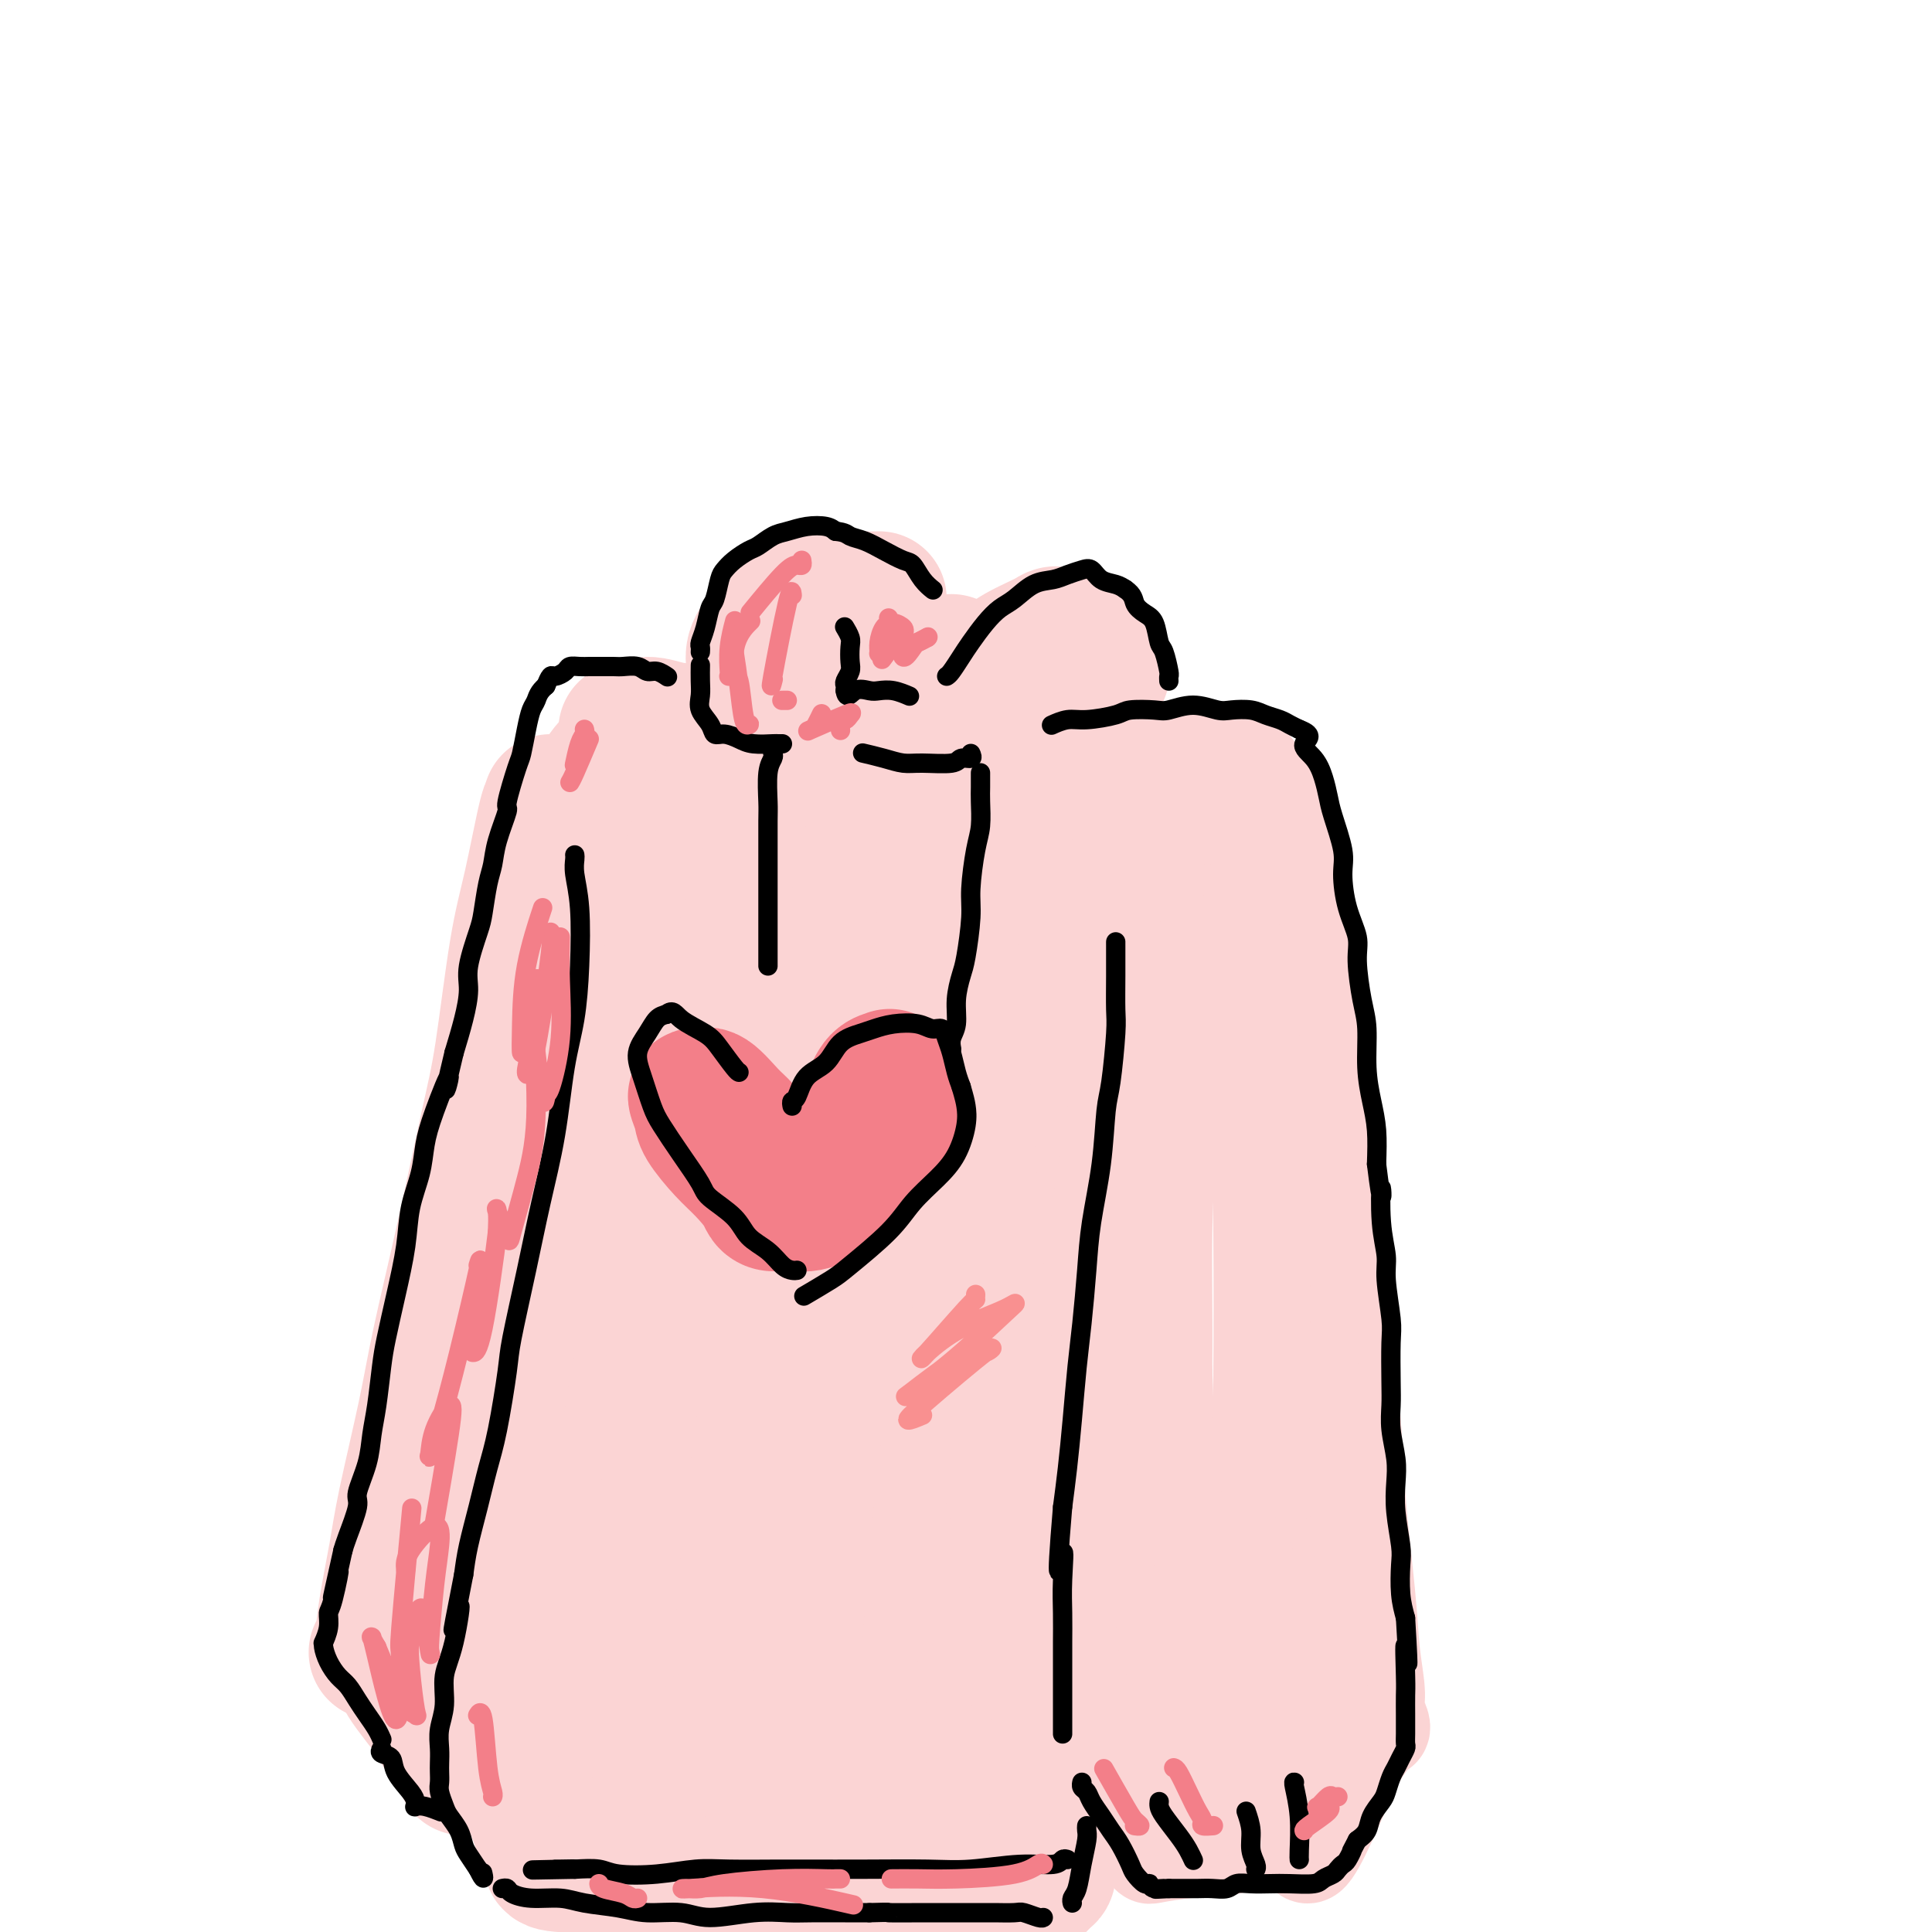 <svg viewBox='0 0 400 400' version='1.1' xmlns='http://www.w3.org/2000/svg' xmlns:xlink='http://www.w3.org/1999/xlink'><g fill='none' stroke='rgb(251,212,212)' stroke-width='20' stroke-linecap='round' stroke-linejoin='round'><path d='M236,191c0.002,-0.447 0.003,-0.894 0,1c-0.003,1.894 -0.011,6.128 -1,16c-0.989,9.872 -2.958,25.383 -4,38c-1.042,12.617 -1.157,22.341 -2,32c-0.843,9.659 -2.415,19.252 -3,24c-0.585,4.748 -0.183,4.650 0,6c0.183,1.350 0.145,4.148 0,-1c-0.145,-5.148 -0.399,-18.241 -1,-26c-0.601,-7.759 -1.549,-10.185 -1,-24c0.549,-13.815 2.597,-39.020 4,-51c1.403,-11.980 2.163,-10.735 3,-12c0.837,-1.265 1.752,-5.041 3,-8c1.248,-2.959 2.829,-5.102 4,-8c1.171,-2.898 1.931,-6.549 3,-9c1.069,-2.451 2.448,-3.700 4,-5c1.552,-1.300 3.276,-2.650 5,-4'/><path d='M250,160c2.010,-1.606 2.534,-1.122 4,-1c1.466,0.122 3.872,-0.117 5,0c1.128,0.117 0.976,0.592 2,2c1.024,1.408 3.223,3.751 5,9c1.777,5.249 3.130,13.405 4,21c0.870,7.595 1.256,14.630 2,24c0.744,9.370 1.846,21.074 3,34c1.154,12.926 2.362,27.072 3,37c0.638,9.928 0.707,15.638 1,23c0.293,7.362 0.811,16.375 1,21c0.189,4.625 0.051,4.860 0,6c-0.051,1.140 -0.015,3.183 0,4c0.015,0.817 0.007,0.409 0,0'/><path d='M279,293c0.364,-0.864 0.729,-1.729 1,1c0.271,2.729 0.450,9.051 1,16c0.550,6.949 1.472,14.524 2,20c0.528,5.476 0.663,8.855 1,12c0.337,3.145 0.875,6.058 1,8c0.125,1.942 -0.162,2.912 0,4c0.162,1.088 0.774,2.293 1,3c0.226,0.707 0.064,0.916 0,1c-0.064,0.084 -0.032,0.042 0,0'/><path d='M283,361c0.218,-0.294 0.437,-0.587 0,0c-0.437,0.587 -1.529,2.055 -3,5c-1.471,2.945 -3.322,7.367 -5,11c-1.678,3.633 -3.182,6.478 -4,7c-0.818,0.522 -0.948,-1.279 -1,-2c-0.052,-0.721 -0.026,-0.360 0,0'/><path d='M274,373c-0.083,-0.113 -0.166,-0.226 0,0c0.166,0.226 0.581,0.793 0,2c-0.581,1.207 -2.156,3.056 -3,4c-0.844,0.944 -0.955,0.984 -1,1c-0.045,0.016 -0.022,0.008 0,0'/><path d='M265,379c-0.301,0.219 -0.602,0.438 -2,1c-1.398,0.562 -3.892,1.468 -7,2c-3.108,0.532 -6.829,0.690 -10,1c-3.171,0.310 -5.792,0.773 -7,1c-1.208,0.227 -1.002,0.217 -1,0c0.002,-0.217 -0.201,-0.643 1,-1c1.201,-0.357 3.807,-0.645 6,-1c2.193,-0.355 3.974,-0.776 5,-1c1.026,-0.224 1.299,-0.249 1,0c-0.299,0.249 -1.168,0.774 -3,1c-1.832,0.226 -4.625,0.153 -6,0c-1.375,-0.153 -1.332,-0.387 -2,-1c-0.668,-0.613 -2.048,-1.604 -3,-3c-0.952,-1.396 -1.476,-3.198 -2,-5'/><path d='M235,373c-1.560,-1.861 -1.961,-2.013 -4,-6c-2.039,-3.987 -5.716,-11.810 -8,-16c-2.284,-4.190 -3.176,-4.747 -4,-6c-0.824,-1.253 -1.581,-3.202 -2,-4c-0.419,-0.798 -0.502,-0.444 0,1c0.502,1.444 1.587,3.978 5,8c3.413,4.022 9.155,9.533 12,12c2.845,2.467 2.794,1.889 3,2c0.206,0.111 0.668,0.910 0,0c-0.668,-0.910 -2.466,-3.528 -3,-4c-0.534,-0.472 0.197,1.201 -3,-3c-3.197,-4.201 -10.321,-14.278 -14,-19c-3.679,-4.722 -3.914,-4.091 -4,-9c-0.086,-4.909 -0.023,-15.360 1,-24c1.023,-8.640 3.007,-15.469 4,-22c0.993,-6.531 0.997,-12.766 1,-19'/><path d='M219,264c1.598,-19.570 2.594,-35.994 3,-45c0.406,-9.006 0.223,-10.593 0,-13c-0.223,-2.407 -0.487,-5.635 1,-12c1.487,-6.365 4.724,-15.869 7,-21c2.276,-5.131 3.590,-5.891 5,-7c1.410,-1.109 2.917,-2.568 4,-2c1.083,0.568 1.742,3.164 2,7c0.258,3.836 0.114,8.911 -1,20c-1.114,11.089 -3.198,28.193 -4,42c-0.802,13.807 -0.322,24.316 0,37c0.322,12.684 0.487,27.544 1,40c0.513,12.456 1.375,22.509 2,28c0.625,5.491 1.013,6.420 1,8c-0.013,1.580 -0.427,3.810 0,2c0.427,-1.810 1.693,-7.660 2,-19c0.307,-11.340 -0.347,-28.170 -1,-45'/><path d='M241,284c0.105,-14.275 -0.132,-18.961 0,-29c0.132,-10.039 0.633,-25.429 1,-37c0.367,-11.571 0.601,-19.321 1,-25c0.399,-5.679 0.964,-9.288 2,-13c1.036,-3.712 2.544,-7.529 3,-9c0.456,-1.471 -0.139,-0.596 0,-1c0.139,-0.404 1.013,-2.086 3,5c1.987,7.086 5.086,22.942 7,34c1.914,11.058 2.642,17.320 3,33c0.358,15.680 0.344,40.779 0,57c-0.344,16.221 -1.020,23.564 -1,31c0.020,7.436 0.736,14.963 1,18c0.264,3.037 0.075,1.582 0,1c-0.075,-0.582 -0.038,-0.291 0,0'/></g>
<g fill='none' stroke='rgb(251,212,212)' stroke-width='28' stroke-linecap='round' stroke-linejoin='round'><path d='M241,327c-0.086,0.488 -0.172,0.976 0,1c0.172,0.024 0.604,-0.417 4,6c3.396,6.417 9.758,19.690 13,27c3.242,7.310 3.366,8.655 4,10c0.634,1.345 1.779,2.689 2,3c0.221,0.311 -0.482,-0.410 -1,-1c-0.518,-0.590 -0.852,-1.048 -4,-6c-3.148,-4.952 -9.110,-14.397 -13,-21c-3.890,-6.603 -5.708,-10.363 -9,-16c-3.292,-5.637 -8.058,-13.150 -11,-18c-2.942,-4.850 -4.061,-7.037 -5,-11c-0.939,-3.963 -1.697,-9.704 -2,-12c-0.303,-2.296 -0.152,-1.148 0,0'/><path d='M271,356c-0.334,-0.261 -0.668,-0.522 -1,-1c-0.332,-0.478 -0.662,-1.175 -2,-3c-1.338,-1.825 -3.683,-4.780 -5,-7c-1.317,-2.220 -1.607,-3.705 -3,-7c-1.393,-3.295 -3.889,-8.399 -5,-11c-1.111,-2.601 -0.838,-2.700 -1,-3c-0.162,-0.300 -0.761,-0.800 -1,-1c-0.239,-0.200 -0.120,-0.100 0,0'/><path d='M238,177c-0.460,0.113 -0.921,0.226 -1,0c-0.079,-0.226 0.222,-0.793 -1,-1c-1.222,-0.207 -3.967,-0.056 -6,0c-2.033,0.056 -3.354,0.015 -5,0c-1.646,-0.015 -3.616,-0.004 -5,0c-1.384,0.004 -2.180,0.001 -3,0c-0.820,-0.001 -1.663,-0.000 -2,0c-0.337,0.000 -0.169,0.000 0,0'/><path d='M228,179c-0.312,0.173 -0.624,0.346 -1,0c-0.376,-0.346 -0.818,-1.209 -2,-2c-1.182,-0.791 -3.106,-1.508 -5,-2c-1.894,-0.492 -3.758,-0.758 -5,-1c-1.242,-0.242 -1.862,-0.461 -3,-1c-1.138,-0.539 -2.794,-1.398 -4,-2c-1.206,-0.602 -1.962,-0.946 -3,-1c-1.038,-0.054 -2.356,0.182 -1,0c1.356,-0.182 5.388,-0.782 9,-1c3.612,-0.218 6.805,-0.053 10,0c3.195,0.053 6.392,-0.006 9,0c2.608,0.006 4.625,0.079 6,0c1.375,-0.079 2.107,-0.308 4,-1c1.893,-0.692 4.946,-1.846 8,-3'/><path d='M250,165c2.625,-0.946 3.186,-1.312 4,-2c0.814,-0.688 1.879,-1.699 2,-2c0.121,-0.301 -0.704,0.108 -1,0c-0.296,-0.108 -0.063,-0.734 -3,-1c-2.937,-0.266 -9.043,-0.173 -12,0c-2.957,0.173 -2.765,0.424 -5,0c-2.235,-0.424 -6.897,-1.525 -10,-2c-3.103,-0.475 -4.646,-0.323 -7,-1c-2.354,-0.677 -5.518,-2.182 -8,-3c-2.482,-0.818 -4.280,-0.948 -5,-1c-0.720,-0.052 -0.360,-0.026 0,0'/><path d='M207,157c-0.271,0.132 -0.543,0.264 0,0c0.543,-0.264 1.900,-0.925 3,-2c1.100,-1.075 1.942,-2.564 3,-4c1.058,-1.436 2.332,-2.818 3,-4c0.668,-1.182 0.730,-2.163 1,-3c0.270,-0.837 0.748,-1.531 1,-2c0.252,-0.469 0.278,-0.714 1,-1c0.722,-0.286 2.140,-0.613 3,-1c0.860,-0.387 1.160,-0.833 2,-1c0.840,-0.167 2.219,-0.053 3,0c0.781,0.053 0.965,0.046 1,0c0.035,-0.046 -0.079,-0.131 0,0c0.079,0.131 0.351,0.478 0,0c-0.351,-0.478 -1.325,-1.783 -2,-3c-0.675,-1.217 -1.050,-2.348 -2,-3c-0.950,-0.652 -2.475,-0.826 -4,-1'/><path d='M220,132c-1.465,-1.219 -1.629,-0.766 -3,0c-1.371,0.766 -3.951,1.845 -6,3c-2.049,1.155 -3.569,2.385 -5,4c-1.431,1.615 -2.775,3.616 -4,5c-1.225,1.384 -2.332,2.150 -3,3c-0.668,0.850 -0.897,1.783 -2,5c-1.103,3.217 -3.079,8.718 -4,12c-0.921,3.282 -0.786,4.345 -1,5c-0.214,0.655 -0.775,0.901 -1,1c-0.225,0.099 -0.112,0.049 0,0'/><path d='M188,152c0.091,-0.385 0.182,-0.771 0,-1c-0.182,-0.229 -0.638,-0.303 -2,-1c-1.362,-0.697 -3.630,-2.018 -5,-3c-1.370,-0.982 -1.843,-1.626 -3,-2c-1.157,-0.374 -2.997,-0.477 -5,-1c-2.003,-0.523 -4.167,-1.466 -6,-2c-1.833,-0.534 -3.335,-0.660 -4,-1c-0.665,-0.340 -0.492,-0.894 -1,-1c-0.508,-0.106 -1.695,0.234 -2,0c-0.305,-0.234 0.272,-1.044 0,-1c-0.272,0.044 -1.393,0.943 -2,1c-0.607,0.057 -0.698,-0.728 -1,0c-0.302,0.728 -0.813,2.968 -1,4c-0.187,1.032 -0.050,0.855 0,1c0.050,0.145 0.014,0.613 0,0c-0.014,-0.613 -0.007,-2.306 0,-4'/><path d='M156,141c0.016,-1.232 0.057,-2.814 0,-4c-0.057,-1.186 -0.211,-1.978 1,-4c1.211,-2.022 3.788,-5.275 5,-7c1.212,-1.725 1.061,-1.921 1,-2c-0.061,-0.079 -0.030,-0.039 0,0'/><path d='M182,124c-1.008,0.029 -2.016,0.058 -3,0c-0.984,-0.058 -1.946,-0.201 -4,0c-2.054,0.201 -5.202,0.748 -7,1c-1.798,0.252 -2.247,0.208 -4,3c-1.753,2.792 -4.810,8.418 -6,13c-1.190,4.582 -0.513,8.118 0,11c0.513,2.882 0.861,5.109 1,6c0.139,0.891 0.070,0.445 0,0'/><path d='M197,137c0.154,0.679 0.307,1.358 0,3c-0.307,1.642 -1.075,4.247 -2,7c-0.925,2.753 -2.007,5.653 -3,7c-0.993,1.347 -1.896,1.142 -3,1c-1.104,-0.142 -2.409,-0.220 -4,-2c-1.591,-1.780 -3.468,-5.261 -5,-7c-1.532,-1.739 -2.720,-1.738 -5,-2c-2.280,-0.262 -5.651,-0.789 -7,-1c-1.349,-0.211 -0.674,-0.105 0,0'/><path d='M159,153c-0.020,0.367 -0.041,0.735 -1,1c-0.959,0.265 -2.857,0.429 -5,0c-2.143,-0.429 -4.533,-1.449 -7,-2c-2.467,-0.551 -5.012,-0.632 -7,-1c-1.988,-0.368 -3.420,-1.022 -5,-1c-1.580,0.022 -3.309,0.721 -4,1c-0.691,0.279 -0.346,0.140 0,0'/><path d='M130,155c-1.525,1.472 -3.050,2.944 -4,4c-0.950,1.056 -1.326,1.696 -2,5c-0.674,3.304 -1.646,9.273 -2,16c-0.354,6.727 -0.091,14.213 0,19c0.091,4.787 0.011,6.874 0,8c-0.011,1.126 0.046,1.291 0,1c-0.046,-0.291 -0.196,-1.037 0,-1c0.196,0.037 0.736,0.857 1,-3c0.264,-3.857 0.250,-12.390 1,-20c0.750,-7.610 2.263,-14.298 3,-18c0.737,-3.702 0.698,-4.420 2,-6c1.302,-1.580 3.943,-4.023 5,-5c1.057,-0.977 0.528,-0.489 0,0'/><path d='M136,153c-0.845,0.809 -1.691,1.618 -3,3c-1.309,1.382 -3.083,3.339 -5,11c-1.917,7.661 -3.978,21.028 -5,35c-1.022,13.972 -1.006,28.549 -1,39c0.006,10.451 0.002,16.775 0,22c-0.002,5.225 -0.000,9.350 0,11c0.000,1.650 0.000,0.825 0,0'/><path d='M126,166c-0.396,0.450 -0.792,0.900 -1,1c-0.208,0.100 -0.227,-0.151 -1,3c-0.773,3.151 -2.300,9.702 -4,19c-1.700,9.298 -3.572,21.343 -5,31c-1.428,9.657 -2.410,16.928 -3,27c-0.590,10.072 -0.787,22.947 -1,30c-0.213,7.053 -0.442,8.283 0,9c0.442,0.717 1.555,0.919 2,1c0.445,0.081 0.223,0.040 0,0'/><path d='M124,198c0.129,-0.212 0.258,-0.424 0,0c-0.258,0.424 -0.902,1.482 -2,7c-1.098,5.518 -2.650,15.494 -4,23c-1.350,7.506 -2.499,12.543 -4,21c-1.501,8.457 -3.355,20.335 -5,29c-1.645,8.665 -3.080,14.116 -4,18c-0.920,3.884 -1.325,6.199 -2,11c-0.675,4.801 -1.622,12.086 -2,15c-0.378,2.914 -0.189,1.457 0,0'/><path d='M112,310c0.190,-1.218 0.380,-2.435 0,0c-0.380,2.435 -1.331,8.523 -2,14c-0.669,5.477 -1.056,10.344 -2,15c-0.944,4.656 -2.447,9.100 -3,11c-0.553,1.900 -0.158,1.257 0,1c0.158,-0.257 0.079,-0.129 0,0'/><path d='M103,327c0.115,0.732 0.231,1.464 0,1c-0.231,-0.464 -0.808,-2.125 0,3c0.808,5.125 3.002,17.035 4,23c0.998,5.965 0.801,5.986 1,7c0.199,1.014 0.793,3.021 1,3c0.207,-0.021 0.027,-2.069 -1,-5c-1.027,-2.931 -2.902,-6.743 -4,-9c-1.098,-2.257 -1.418,-2.958 -1,-2c0.418,0.958 1.576,3.576 3,7c1.424,3.424 3.116,7.654 5,11c1.884,3.346 3.961,5.807 5,7c1.039,1.193 1.041,1.118 1,1c-0.041,-0.118 -0.124,-0.279 -1,-1c-0.876,-0.721 -2.543,-2.002 -5,-5c-2.457,-2.998 -5.702,-7.714 -8,-11c-2.298,-3.286 -3.649,-5.143 -5,-7'/><path d='M98,350c-3.021,-3.982 -1.573,-2.436 -1,-2c0.573,0.436 0.271,-0.238 1,-3c0.729,-2.762 2.488,-7.612 4,-14c1.512,-6.388 2.778,-14.314 5,-27c2.222,-12.686 5.400,-30.132 7,-40c1.600,-9.868 1.623,-12.157 4,-23c2.377,-10.843 7.108,-30.241 9,-38c1.892,-7.759 0.946,-3.880 0,0'/><path d='M134,186c0.045,0.162 0.090,0.323 0,1c-0.090,0.677 -0.315,1.868 -1,6c-0.685,4.132 -1.830,11.203 -3,25c-1.170,13.797 -2.366,34.318 -3,48c-0.634,13.682 -0.706,20.525 -1,30c-0.294,9.475 -0.811,21.581 -1,29c-0.189,7.419 -0.051,10.151 0,13c0.051,2.849 0.015,5.814 0,7c-0.015,1.186 -0.007,0.593 0,0'/><path d='M116,349c-0.150,-0.292 -0.300,-0.584 0,0c0.300,0.584 1.051,2.043 2,5c0.949,2.957 2.096,7.410 3,10c0.904,2.590 1.565,3.316 2,4c0.435,0.684 0.644,1.327 1,-3c0.356,-4.327 0.860,-13.624 1,-25c0.140,-11.376 -0.085,-24.830 0,-35c0.085,-10.170 0.478,-17.056 2,-30c1.522,-12.944 4.173,-31.945 6,-43c1.827,-11.055 2.831,-14.162 4,-21c1.169,-6.838 2.502,-17.407 4,-25c1.498,-7.593 3.161,-12.211 5,-16c1.839,-3.789 3.854,-6.747 5,-8c1.146,-1.253 1.424,-0.799 2,-1c0.576,-0.201 1.450,-1.057 0,8c-1.450,9.057 -5.225,28.029 -9,47'/><path d='M144,216c-2.477,22.074 -4.169,53.758 -5,76c-0.831,22.242 -0.801,35.041 -1,44c-0.199,8.959 -0.627,14.077 -1,17c-0.373,2.923 -0.689,3.652 0,1c0.689,-2.652 2.385,-8.686 3,-24c0.615,-15.314 0.151,-39.908 1,-59c0.849,-19.092 3.011,-32.682 6,-47c2.989,-14.318 6.806,-29.363 10,-39c3.194,-9.637 5.766,-13.865 7,-17c1.234,-3.135 1.129,-5.177 1,0c-0.129,5.177 -0.284,17.574 -1,29c-0.716,11.426 -1.993,21.882 -4,41c-2.007,19.118 -4.744,46.898 -6,65c-1.256,18.102 -1.030,26.528 -1,32c0.030,5.472 -0.134,7.992 0,7c0.134,-0.992 0.567,-5.496 1,-10'/><path d='M154,332c1.125,-11.623 3.439,-35.682 8,-64c4.561,-28.318 11.370,-60.897 15,-78c3.630,-17.103 4.083,-18.732 5,-20c0.917,-1.268 2.299,-2.176 3,-4c0.701,-1.824 0.721,-4.564 0,3c-0.721,7.564 -2.182,25.433 -4,52c-1.818,26.567 -3.991,61.831 -5,80c-1.009,18.169 -0.852,19.243 -1,25c-0.148,5.757 -0.599,16.195 -1,22c-0.401,5.805 -0.751,6.975 0,-1c0.751,-7.975 2.603,-25.096 5,-47c2.397,-21.904 5.338,-48.589 8,-65c2.662,-16.411 5.046,-22.546 6,-25c0.954,-2.454 0.477,-1.227 0,0'/><path d='M210,181c0.248,0.658 0.497,1.317 1,3c0.503,1.683 1.262,4.392 0,16c-1.262,11.608 -4.545,32.116 -7,47c-2.455,14.884 -4.083,24.146 -6,39c-1.917,14.854 -4.122,35.301 -5,48c-0.878,12.699 -0.429,17.650 0,20c0.429,2.350 0.837,2.100 1,2c0.163,-0.100 0.082,-0.050 0,0'/><path d='M209,276c0.240,-0.423 0.480,-0.845 0,0c-0.480,0.845 -1.682,2.959 -3,10c-1.318,7.041 -2.754,19.010 -3,30c-0.246,10.990 0.698,21.001 1,27c0.302,5.999 -0.038,7.986 0,10c0.038,2.014 0.453,4.055 1,6c0.547,1.945 1.224,3.793 2,5c0.776,1.207 1.650,1.773 2,2c0.350,0.227 0.175,0.113 0,0'/><path d='M217,364c-0.097,0.484 -0.194,0.969 0,1c0.194,0.031 0.679,-0.390 0,0c-0.679,0.390 -2.524,1.591 -5,2c-2.476,0.409 -5.585,0.026 -8,0c-2.415,-0.026 -4.138,0.305 -8,0c-3.862,-0.305 -9.864,-1.246 -16,-2c-6.136,-0.754 -12.405,-1.319 -17,-2c-4.595,-0.681 -7.517,-1.476 -10,-2c-2.483,-0.524 -4.528,-0.778 -6,-1c-1.472,-0.222 -2.373,-0.413 -1,0c1.373,0.413 5.018,1.431 8,2c2.982,0.569 5.302,0.688 8,1c2.698,0.312 5.775,0.816 7,1c1.225,0.184 0.599,0.050 0,0c-0.599,-0.050 -1.171,-0.014 -4,0c-2.829,0.014 -7.914,0.007 -13,0'/><path d='M152,364c-4.244,0.056 -6.353,0.197 -9,0c-2.647,-0.197 -5.833,-0.733 -8,-1c-2.167,-0.267 -3.314,-0.264 -4,0c-0.686,0.264 -0.910,0.790 -1,1c-0.090,0.210 -0.045,0.105 0,0'/><path d='M138,370c-0.215,0.009 -0.430,0.019 -1,0c-0.570,-0.019 -1.493,-0.065 -3,0c-1.507,0.065 -3.596,0.243 -5,0c-1.404,-0.243 -2.124,-0.906 -3,-1c-0.876,-0.094 -1.909,0.380 -3,0c-1.091,-0.380 -2.238,-1.613 -3,-2c-0.762,-0.387 -1.137,0.074 -2,0c-0.863,-0.074 -2.213,-0.683 -3,-1c-0.787,-0.317 -1.011,-0.343 -2,-1c-0.989,-0.657 -2.745,-1.947 -4,-3c-1.255,-1.053 -2.010,-1.871 -3,-3c-0.990,-1.129 -2.214,-2.571 -3,-4c-0.786,-1.429 -1.135,-2.846 -2,-5c-0.865,-2.154 -2.247,-5.044 -3,-7c-0.753,-1.956 -0.876,-2.978 -1,-4'/><path d='M97,339c-1.837,-4.896 -0.428,-5.636 0,-7c0.428,-1.364 -0.123,-3.351 0,-6c0.123,-2.649 0.920,-5.958 2,-12c1.080,-6.042 2.444,-14.815 4,-24c1.556,-9.185 3.303,-18.780 5,-26c1.697,-7.220 3.342,-12.063 4,-14c0.658,-1.937 0.329,-0.969 0,0'/><path d='M114,166c0.041,0.547 0.082,1.094 0,1c-0.082,-0.094 -0.289,-0.829 -1,2c-0.711,2.829 -1.928,9.220 -3,14c-1.072,4.780 -1.999,7.947 -3,14c-1.001,6.053 -2.076,14.992 -3,21c-0.924,6.008 -1.697,9.083 -3,15c-1.303,5.917 -3.136,14.674 -5,23c-1.864,8.326 -3.760,16.220 -5,22c-1.240,5.780 -1.823,9.446 -3,15c-1.177,5.554 -2.946,12.994 -4,18c-1.054,5.006 -1.393,7.576 -2,11c-0.607,3.424 -1.482,7.701 -2,11c-0.518,3.299 -0.678,5.619 -1,7c-0.322,1.381 -0.806,1.823 -1,2c-0.194,0.177 -0.097,0.088 0,0'/><path d='M84,346c0.174,0.000 0.348,0.000 0,0c-0.348,0.000 -1.217,0.000 0,2c1.217,2.000 4.520,6.000 6,8c1.480,2.000 1.137,2.000 1,2c-0.137,0.000 -0.069,0.000 0,0'/><path d='M96,366c-0.057,-0.029 -0.115,-0.057 0,0c0.115,0.057 0.402,0.201 3,0c2.598,-0.201 7.507,-0.746 13,-2c5.493,-1.254 11.569,-3.215 14,-4c2.431,-0.785 1.215,-0.392 0,0'/><path d='M111,376c-0.092,-0.233 -0.184,-0.465 0,0c0.184,0.465 0.642,1.628 1,3c0.358,1.372 0.614,2.953 1,4c0.386,1.047 0.901,1.558 1,2c0.099,0.442 -0.217,0.814 2,1c2.217,0.186 6.969,0.187 12,0c5.031,-0.187 10.342,-0.562 19,-2c8.658,-1.438 20.662,-3.941 29,-5c8.338,-1.059 13.008,-0.676 19,-1c5.992,-0.324 13.306,-1.357 16,-2c2.694,-0.643 0.770,-0.898 0,-1c-0.770,-0.102 -0.385,-0.051 0,0'/><path d='M194,379c0.129,-0.064 0.259,-0.128 1,0c0.741,0.128 2.094,0.448 5,0c2.906,-0.448 7.366,-1.665 10,-2c2.634,-0.335 3.441,0.212 4,0c0.559,-0.212 0.868,-1.184 1,-1c0.132,0.184 0.087,1.524 0,-1c-0.087,-2.524 -0.216,-8.910 0,-16c0.216,-7.090 0.776,-14.883 1,-18c0.224,-3.117 0.112,-1.559 0,0'/><path d='M193,175c0.059,0.416 0.117,0.833 1,5c0.883,4.167 2.590,12.086 4,27c1.410,14.914 2.521,36.825 4,54c1.479,17.175 3.324,29.614 6,41c2.676,11.386 6.182,21.719 8,30c1.818,8.281 1.948,14.509 2,17c0.052,2.491 0.026,1.246 0,0'/><path d='M222,355c-0.057,0.481 -0.114,0.961 0,1c0.114,0.039 0.399,-0.365 0,2c-0.399,2.365 -1.483,7.498 -2,11c-0.517,3.502 -0.466,5.372 -1,8c-0.534,2.628 -1.654,6.014 -2,8c-0.346,1.986 0.082,2.571 0,3c-0.082,0.429 -0.674,0.701 -1,1c-0.326,0.299 -0.387,0.626 -1,1c-0.613,0.374 -1.779,0.794 -4,1c-2.221,0.206 -5.496,0.198 -8,0c-2.504,-0.198 -4.238,-0.585 -7,-1c-2.762,-0.415 -6.552,-0.857 -11,-1c-4.448,-0.143 -9.553,0.013 -13,0c-3.447,-0.013 -5.236,-0.196 -9,0c-3.764,0.196 -9.504,0.770 -14,1c-4.496,0.230 -7.748,0.115 -11,0'/><path d='M138,390c-13.655,-0.167 -9.292,-0.583 -9,-1c0.292,-0.417 -3.488,-0.833 -5,-1c-1.512,-0.167 -0.756,-0.083 0,0'/></g>
<g fill='none' stroke='rgb(243,127,137)' stroke-width='12' stroke-linecap='round' stroke-linejoin='round'><path d='M175,244c-0.234,0.069 -0.469,0.138 0,-1c0.469,-1.138 1.641,-3.483 3,-7c1.359,-3.517 2.903,-8.205 4,-11c1.097,-2.795 1.745,-3.698 2,-4c0.255,-0.302 0.115,-0.004 0,0c-0.115,0.004 -0.207,-0.286 0,0c0.207,0.286 0.713,1.148 1,2c0.287,0.852 0.354,1.693 0,3c-0.354,1.307 -1.129,3.081 -2,5c-0.871,1.919 -1.837,3.982 -3,6c-1.163,2.018 -2.524,3.991 -4,6c-1.476,2.009 -3.066,4.054 -4,5c-0.934,0.946 -1.213,0.793 -2,1c-0.787,0.207 -2.082,0.773 -3,1c-0.918,0.227 -1.459,0.113 -2,0'/><path d='M165,250c-1.561,0.238 -1.963,-0.168 -3,-1c-1.037,-0.832 -2.709,-2.089 -4,-3c-1.291,-0.911 -2.199,-1.477 -4,-3c-1.801,-1.523 -4.493,-4.002 -6,-6c-1.507,-1.998 -1.829,-3.515 -2,-5c-0.171,-1.485 -0.191,-2.938 0,-4c0.191,-1.062 0.595,-1.734 1,-2c0.405,-0.266 0.813,-0.127 2,0c1.187,0.127 3.153,0.240 5,2c1.847,1.760 3.574,5.166 5,8c1.426,2.834 2.550,5.095 3,6c0.450,0.905 0.225,0.452 0,0'/></g>
<g fill='none' stroke='rgb(243,127,137)' stroke-width='28' stroke-linecap='round' stroke-linejoin='round'><path d='M176,241c-0.096,-0.277 -0.192,-0.554 0,-1c0.192,-0.446 0.672,-1.062 1,-2c0.328,-0.938 0.505,-2.200 1,-4c0.495,-1.800 1.308,-4.140 2,-6c0.692,-1.860 1.261,-3.242 2,-4c0.739,-0.758 1.647,-0.893 2,-1c0.353,-0.107 0.152,-0.186 0,0c-0.152,0.186 -0.256,0.637 0,1c0.256,0.363 0.871,0.638 1,2c0.129,1.362 -0.230,3.812 -1,6c-0.770,2.188 -1.953,4.113 -3,6c-1.047,1.887 -1.957,3.735 -3,5c-1.043,1.265 -2.218,1.947 -4,3c-1.782,1.053 -4.172,2.476 -6,3c-1.828,0.524 -3.094,0.150 -4,0c-0.906,-0.150 -1.453,-0.075 -2,0'/><path d='M162,249c-3.187,0.733 -3.154,-0.435 -4,-2c-0.846,-1.565 -2.571,-3.527 -4,-5c-1.429,-1.473 -2.562,-2.457 -4,-4c-1.438,-1.543 -3.180,-3.647 -4,-5c-0.820,-1.353 -0.718,-1.957 -1,-3c-0.282,-1.043 -0.946,-2.524 -1,-3c-0.054,-0.476 0.504,0.054 1,0c0.496,-0.054 0.932,-0.690 2,0c1.068,0.690 2.770,2.707 4,4c1.230,1.293 1.990,1.862 3,3c1.010,1.138 2.272,2.845 3,4c0.728,1.155 0.922,1.759 1,2c0.078,0.241 0.039,0.121 0,0'/></g>
<g fill='none' stroke='rgb(0,0,0)' stroke-width='4' stroke-linecap='round' stroke-linejoin='round'><path d='M196,140c0.238,-0.147 0.475,-0.294 1,-1c0.525,-0.706 1.336,-1.969 2,-3c0.664,-1.031 1.181,-1.828 2,-3c0.819,-1.172 1.941,-2.720 3,-4c1.059,-1.280 2.054,-2.293 3,-3c0.946,-0.707 1.843,-1.107 3,-2c1.157,-0.893 2.575,-2.280 4,-3c1.425,-0.720 2.856,-0.775 4,-1c1.144,-0.225 2.001,-0.621 3,-1c0.999,-0.379 2.141,-0.740 3,-1c0.859,-0.260 1.437,-0.420 2,0c0.563,0.420 1.113,1.421 2,2c0.887,0.579 2.111,0.737 3,1c0.889,0.263 1.445,0.632 2,1'/><path d='M233,122c1.753,1.193 1.635,2.176 2,3c0.365,0.824 1.212,1.489 2,2c0.788,0.511 1.518,0.868 2,2c0.482,1.132 0.718,3.039 1,4c0.282,0.961 0.612,0.976 1,2c0.388,1.024 0.836,3.058 1,4c0.164,0.942 0.044,0.792 0,1c-0.044,0.208 -0.013,0.774 0,1c0.013,0.226 0.006,0.113 0,0'/><path d='M218,150c-0.263,0.119 -0.526,0.239 0,0c0.526,-0.239 1.843,-0.835 3,-1c1.157,-0.165 2.156,0.101 4,0c1.844,-0.101 4.533,-0.568 6,-1c1.467,-0.432 1.713,-0.830 3,-1c1.287,-0.170 3.617,-0.112 5,0c1.383,0.112 1.819,0.278 3,0c1.181,-0.278 3.106,-1.000 5,-1c1.894,-0.000 3.757,0.721 5,1c1.243,0.279 1.866,0.116 3,0c1.134,-0.116 2.779,-0.186 4,0c1.221,0.186 2.018,0.627 3,1c0.982,0.373 2.149,0.677 3,1c0.851,0.323 1.386,0.664 2,1c0.614,0.336 1.307,0.668 2,1'/><path d='M269,151c3.537,1.321 1.380,2.125 1,3c-0.380,0.875 1.016,1.823 2,3c0.984,1.177 1.556,2.584 2,4c0.444,1.416 0.762,2.842 1,4c0.238,1.158 0.397,2.049 1,4c0.603,1.951 1.649,4.962 2,7c0.351,2.038 0.006,3.104 0,5c-0.006,1.896 0.328,4.622 1,7c0.672,2.378 1.682,4.409 2,6c0.318,1.591 -0.056,2.742 0,5c0.056,2.258 0.540,5.624 1,8c0.460,2.376 0.894,3.764 1,6c0.106,2.236 -0.116,5.321 0,8c0.116,2.679 0.570,4.952 1,7c0.430,2.048 0.837,3.871 1,6c0.163,2.129 0.081,4.565 0,7'/><path d='M285,241c1.327,10.864 1.144,5.523 1,5c-0.144,-0.523 -0.249,3.773 0,7c0.249,3.227 0.851,5.384 1,7c0.149,1.616 -0.156,2.689 0,5c0.156,2.311 0.773,5.859 1,8c0.227,2.141 0.065,2.876 0,5c-0.065,2.124 -0.031,5.638 0,8c0.031,2.362 0.060,3.574 0,5c-0.060,1.426 -0.208,3.068 0,5c0.208,1.932 0.774,4.156 1,6c0.226,1.844 0.112,3.308 0,5c-0.112,1.692 -0.223,3.614 0,6c0.223,2.386 0.782,5.238 1,7c0.218,1.762 0.097,2.436 0,4c-0.097,1.564 -0.171,4.018 0,6c0.171,1.982 0.585,3.491 1,5'/><path d='M291,335c0.928,15.586 0.249,7.552 0,6c-0.249,-1.552 -0.067,3.380 0,6c0.067,2.620 0.018,2.930 0,4c-0.018,1.070 -0.004,2.902 0,4c0.004,1.098 -0.002,1.463 0,2c0.002,0.537 0.012,1.246 0,2c-0.012,0.754 -0.044,1.552 0,2c0.044,0.448 0.166,0.547 0,1c-0.166,0.453 -0.621,1.261 -1,2c-0.379,0.739 -0.683,1.408 -1,2c-0.317,0.592 -0.648,1.107 -1,2c-0.352,0.893 -0.727,2.165 -1,3c-0.273,0.835 -0.444,1.234 -1,2c-0.556,0.766 -1.496,1.898 -2,3c-0.504,1.102 -0.573,2.172 -1,3c-0.427,0.828 -1.214,1.414 -2,2'/><path d='M281,381c-1.725,3.284 -1.039,1.993 -1,2c0.039,0.007 -0.571,1.311 -1,2c-0.429,0.689 -0.679,0.763 -1,1c-0.321,0.237 -0.715,0.638 -1,1c-0.285,0.362 -0.463,0.685 -1,1c-0.537,0.315 -1.435,0.620 -2,1c-0.565,0.380 -0.799,0.833 -2,1c-1.201,0.167 -3.371,0.049 -5,0c-1.629,-0.049 -2.719,-0.027 -4,0c-1.281,0.027 -2.755,0.060 -4,0c-1.245,-0.060 -2.262,-0.212 -3,0c-0.738,0.212 -1.198,0.789 -2,1c-0.802,0.211 -1.947,0.057 -3,0c-1.053,-0.057 -2.014,-0.015 -3,0c-0.986,0.015 -1.996,0.004 -3,0c-1.004,-0.004 -2.002,-0.002 -3,0'/><path d='M242,391c-5.070,0.291 -1.744,0.019 -1,0c0.744,-0.019 -1.095,0.215 -2,0c-0.905,-0.215 -0.875,-0.879 -1,-1c-0.125,-0.121 -0.404,0.302 -1,0c-0.596,-0.302 -1.510,-1.330 -2,-2c-0.490,-0.670 -0.555,-0.984 -1,-2c-0.445,-1.016 -1.271,-2.734 -2,-4c-0.729,-1.266 -1.362,-2.079 -2,-3c-0.638,-0.921 -1.281,-1.949 -2,-3c-0.719,-1.051 -1.513,-2.124 -2,-3c-0.487,-0.876 -0.667,-1.554 -1,-2c-0.333,-0.446 -0.821,-0.658 -1,-1c-0.179,-0.342 -0.051,-0.812 0,-1c0.051,-0.188 0.026,-0.094 0,0'/><path d='M231,195c0.000,0.018 0.001,0.035 0,0c-0.001,-0.035 -0.003,-0.123 0,1c0.003,1.123 0.012,3.456 0,6c-0.012,2.544 -0.044,5.298 0,7c0.044,1.702 0.163,2.353 0,5c-0.163,2.647 -0.607,7.290 -1,10c-0.393,2.710 -0.735,3.485 -1,6c-0.265,2.515 -0.452,6.768 -1,11c-0.548,4.232 -1.456,8.441 -2,12c-0.544,3.559 -0.723,6.466 -1,10c-0.277,3.534 -0.652,7.696 -1,11c-0.348,3.304 -0.671,5.752 -1,9c-0.329,3.248 -0.666,7.298 -1,11c-0.334,3.702 -0.667,7.058 -1,10c-0.333,2.942 -0.667,5.471 -1,8'/><path d='M220,312c-1.702,20.153 -0.456,12.035 0,10c0.456,-2.035 0.122,2.014 0,5c-0.122,2.986 -0.033,4.911 0,7c0.033,2.089 0.009,4.344 0,6c-0.009,1.656 -0.002,2.713 0,4c0.002,1.287 0.001,2.803 0,4c-0.001,1.197 -0.000,2.076 0,3c0.000,0.924 0.000,1.894 0,3c-0.000,1.106 -0.000,2.348 0,3c0.000,0.652 0.000,0.714 0,1c-0.000,0.286 -0.000,0.796 0,1c0.000,0.204 0.000,0.102 0,0'/><path d='M145,135c0.024,-0.370 0.048,-0.740 0,-1c-0.048,-0.260 -0.167,-0.409 0,-1c0.167,-0.591 0.622,-1.625 1,-3c0.378,-1.375 0.681,-3.092 1,-4c0.319,-0.908 0.656,-1.007 1,-2c0.344,-0.993 0.696,-2.881 1,-4c0.304,-1.119 0.560,-1.469 1,-2c0.440,-0.531 1.065,-1.241 2,-2c0.935,-0.759 2.181,-1.566 3,-2c0.819,-0.434 1.210,-0.495 2,-1c0.790,-0.505 1.980,-1.453 3,-2c1.020,-0.547 1.871,-0.693 3,-1c1.129,-0.307 2.535,-0.775 4,-1c1.465,-0.225 2.990,-0.207 4,0c1.010,0.207 1.505,0.604 2,1'/><path d='M173,110c2.094,0.190 2.329,0.665 3,1c0.671,0.335 1.779,0.530 3,1c1.221,0.470 2.555,1.216 4,2c1.445,0.784 3.000,1.608 4,2c1.000,0.392 1.443,0.352 2,1c0.557,0.648 1.227,1.982 2,3c0.773,1.018 1.649,1.719 2,2c0.351,0.281 0.175,0.140 0,0'/><path d='M175,130c-0.113,-0.187 -0.225,-0.374 0,0c0.225,0.374 0.789,1.308 1,2c0.211,0.692 0.071,1.141 0,2c-0.071,0.859 -0.072,2.129 0,3c0.072,0.871 0.215,1.344 0,2c-0.215,0.656 -0.790,1.495 -1,2c-0.210,0.505 -0.057,0.674 0,1c0.057,0.326 0.016,0.807 0,1c-0.016,0.193 -0.008,0.096 0,0'/><path d='M175,143c0.294,2.012 1.028,0.543 2,0c0.972,-0.543 2.180,-0.159 3,0c0.820,0.159 1.251,0.094 2,0c0.749,-0.094 1.817,-0.218 3,0c1.183,0.218 2.481,0.776 3,1c0.519,0.224 0.260,0.112 0,0'/><path d='M203,160c0.000,0.468 0.001,0.936 0,1c-0.001,0.064 -0.003,-0.276 0,0c0.003,0.276 0.011,1.168 0,2c-0.011,0.832 -0.041,1.604 0,3c0.041,1.396 0.151,3.417 0,5c-0.151,1.583 -0.565,2.729 -1,5c-0.435,2.271 -0.891,5.667 -1,8c-0.109,2.333 0.130,3.605 0,6c-0.130,2.395 -0.627,5.915 -1,8c-0.373,2.085 -0.622,2.734 -1,4c-0.378,1.266 -0.886,3.149 -1,5c-0.114,1.851 0.165,3.672 0,5c-0.165,1.328 -0.775,2.165 -1,3c-0.225,0.835 -0.064,1.667 0,2c0.064,0.333 0.032,0.166 0,0'/><path d='M160,156c0.113,0.246 0.226,0.492 0,1c-0.226,0.508 -0.793,1.279 -1,3c-0.207,1.721 -0.056,4.394 0,6c0.056,1.606 0.015,2.146 0,4c-0.015,1.854 -0.004,5.022 0,8c0.004,2.978 0.001,5.765 0,8c-0.001,2.235 -0.000,3.919 0,6c0.000,2.081 0.000,4.560 0,6c-0.000,1.440 -0.000,1.840 0,2c0.000,0.160 0.000,0.080 0,0'/><path d='M201,156c0.208,0.453 0.415,0.907 0,1c-0.415,0.093 -1.453,-0.174 -2,0c-0.547,0.174 -0.602,0.789 -2,1c-1.398,0.211 -4.137,0.018 -6,0c-1.863,-0.018 -2.850,0.140 -4,0c-1.150,-0.140 -2.463,-0.576 -4,-1c-1.537,-0.424 -3.296,-0.835 -4,-1c-0.704,-0.165 -0.352,-0.082 0,0'/><path d='M162,154c-0.412,0.006 -0.824,0.011 -1,0c-0.176,-0.011 -0.117,-0.040 -1,0c-0.883,0.040 -2.708,0.149 -4,0c-1.292,-0.149 -2.053,-0.557 -3,-1c-0.947,-0.443 -2.082,-0.923 -3,-1c-0.918,-0.077 -1.619,0.248 -2,0c-0.381,-0.248 -0.442,-1.069 -1,-2c-0.558,-0.931 -1.614,-1.973 -2,-3c-0.386,-1.027 -0.104,-2.038 0,-3c0.104,-0.962 0.028,-1.874 0,-3c-0.028,-1.126 -0.008,-2.464 0,-3c0.008,-0.536 0.004,-0.268 0,0'/><path d='M138,140c0.176,0.121 0.353,0.243 0,0c-0.353,-0.243 -1.234,-0.850 -2,-1c-0.766,-0.150 -1.416,0.156 -2,0c-0.584,-0.156 -1.101,-0.774 -2,-1c-0.899,-0.226 -2.180,-0.060 -3,0c-0.820,0.060 -1.179,0.015 -2,0c-0.821,-0.015 -2.103,-0.001 -3,0c-0.897,0.001 -1.410,-0.010 -2,0c-0.590,0.010 -1.257,0.040 -2,0c-0.743,-0.040 -1.561,-0.149 -2,0c-0.439,0.149 -0.499,0.555 -1,1c-0.501,0.445 -1.443,0.927 -2,1c-0.557,0.073 -0.731,-0.265 -1,0c-0.269,0.265 -0.635,1.132 -1,2'/><path d='M113,142c-1.488,1.222 -1.707,2.275 -2,3c-0.293,0.725 -0.661,1.120 -1,2c-0.339,0.880 -0.649,2.245 -1,4c-0.351,1.755 -0.742,3.900 -1,5c-0.258,1.100 -0.384,1.155 -1,3c-0.616,1.845 -1.723,5.481 -2,7c-0.277,1.519 0.276,0.921 0,2c-0.276,1.079 -1.382,3.835 -2,6c-0.618,2.165 -0.748,3.737 -1,5c-0.252,1.263 -0.627,2.216 -1,4c-0.373,1.784 -0.743,4.400 -1,6c-0.257,1.600 -0.400,2.183 -1,4c-0.600,1.817 -1.656,4.869 -2,7c-0.344,2.131 0.023,3.343 0,5c-0.023,1.657 -0.435,3.759 -1,6c-0.565,2.241 -1.282,4.620 -2,7'/><path d='M94,218c-3.014,12.559 -1.049,5.956 -1,5c0.049,-0.956 -1.817,3.734 -3,7c-1.183,3.266 -1.682,5.108 -2,7c-0.318,1.892 -0.456,3.836 -1,6c-0.544,2.164 -1.494,4.550 -2,7c-0.506,2.450 -0.569,4.965 -1,8c-0.431,3.035 -1.229,6.589 -2,10c-0.771,3.411 -1.515,6.678 -2,9c-0.485,2.322 -0.712,3.697 -1,6c-0.288,2.303 -0.636,5.533 -1,8c-0.364,2.467 -0.745,4.169 -1,6c-0.255,1.831 -0.383,3.789 -1,6c-0.617,2.211 -1.722,4.675 -2,6c-0.278,1.325 0.271,1.511 0,3c-0.271,1.489 -1.363,4.283 -2,6c-0.637,1.717 -0.818,2.359 -1,3'/><path d='M71,321c-3.741,16.802 -1.595,7.309 -1,5c0.595,-2.309 -0.362,2.568 -1,5c-0.638,2.432 -0.956,2.418 -1,3c-0.044,0.582 0.187,1.758 0,3c-0.187,1.242 -0.790,2.549 -1,3c-0.210,0.451 -0.026,0.045 0,0c0.026,-0.045 -0.106,0.270 0,1c0.106,0.730 0.451,1.875 1,3c0.549,1.125 1.302,2.230 2,3c0.698,0.770 1.339,1.205 2,2c0.661,0.795 1.340,1.951 2,3c0.660,1.049 1.301,1.993 2,3c0.699,1.007 1.458,2.079 2,3c0.542,0.921 0.869,1.692 1,2c0.131,0.308 0.065,0.154 0,0'/><path d='M119,177c0.029,0.218 0.058,0.435 0,1c-0.058,0.565 -0.204,1.477 0,3c0.204,1.523 0.757,3.658 1,7c0.243,3.342 0.175,7.893 0,12c-0.175,4.107 -0.458,7.770 -1,11c-0.542,3.230 -1.343,6.027 -2,10c-0.657,3.973 -1.169,9.122 -2,14c-0.831,4.878 -1.980,9.486 -3,14c-1.020,4.514 -1.911,8.935 -3,14c-1.089,5.065 -2.374,10.774 -3,14c-0.626,3.226 -0.591,3.968 -1,7c-0.409,3.032 -1.262,8.354 -2,12c-0.738,3.646 -1.363,5.616 -2,8c-0.637,2.384 -1.287,5.180 -2,8c-0.713,2.820 -1.489,5.663 -2,8c-0.511,2.337 -0.755,4.169 -1,6'/><path d='M96,326c-3.758,19.044 -1.652,9.153 -1,7c0.652,-2.153 -0.151,3.432 -1,7c-0.849,3.568 -1.744,5.120 -2,7c-0.256,1.880 0.128,4.089 0,6c-0.128,1.911 -0.766,3.523 -1,5c-0.234,1.477 -0.064,2.817 0,4c0.064,1.183 0.020,2.208 0,3c-0.020,0.792 -0.018,1.352 0,2c0.018,0.648 0.050,1.384 0,2c-0.050,0.616 -0.182,1.114 0,2c0.182,0.886 0.678,2.162 1,3c0.322,0.838 0.470,1.238 1,2c0.530,0.762 1.441,1.885 2,3c0.559,1.115 0.766,2.223 1,3c0.234,0.777 0.495,1.222 1,2c0.505,0.778 1.252,1.889 2,3'/><path d='M99,387c1.464,3.012 1.125,1.542 1,1c-0.125,-0.542 -0.036,-0.155 0,0c0.036,0.155 0.018,0.077 0,0'/><path d='M104,391c0.389,-0.081 0.779,-0.162 1,0c0.221,0.162 0.274,0.568 1,1c0.726,0.432 2.127,0.890 4,1c1.873,0.110 4.219,-0.130 6,0c1.781,0.130 2.996,0.628 5,1c2.004,0.372 4.796,0.618 7,1c2.204,0.382 3.821,0.901 6,1c2.179,0.099 4.919,-0.222 7,0c2.081,0.222 3.504,0.988 6,1c2.496,0.012 6.064,-0.729 9,-1c2.936,-0.271 5.241,-0.073 7,0c1.759,0.073 2.974,0.020 5,0c2.026,-0.020 4.865,-0.006 7,0c2.135,0.006 3.568,0.003 5,0'/><path d='M180,396c5.639,-0.155 3.238,-0.041 4,0c0.762,0.041 4.688,0.011 7,0c2.312,-0.011 3.012,-0.003 4,0c0.988,0.003 2.266,-0.000 4,0c1.734,0.000 3.925,0.004 5,0c1.075,-0.004 1.034,-0.015 2,0c0.966,0.015 2.938,0.057 4,0c1.062,-0.057 1.212,-0.211 2,0c0.788,0.211 2.212,0.788 3,1c0.788,0.212 0.939,0.061 1,0c0.061,-0.061 0.030,-0.030 0,0'/><path d='M225,378c-0.024,0.311 -0.049,0.622 0,1c0.049,0.378 0.171,0.823 0,2c-0.171,1.177 -0.634,3.086 -1,5c-0.366,1.914 -0.634,3.833 -1,5c-0.366,1.167 -0.829,1.584 -1,2c-0.171,0.416 -0.049,0.833 0,1c0.049,0.167 0.024,0.083 0,0'/><path d='M221,385c-0.341,-0.121 -0.682,-0.243 -1,0c-0.318,0.243 -0.614,0.850 -2,1c-1.386,0.150 -3.861,-0.156 -7,0c-3.139,0.156 -6.942,0.774 -10,1c-3.058,0.226 -5.370,0.061 -9,0c-3.630,-0.061 -8.579,-0.017 -13,0c-4.421,0.017 -8.314,0.008 -11,0c-2.686,-0.008 -4.165,-0.015 -7,0c-2.835,0.015 -7.026,0.053 -10,0c-2.974,-0.053 -4.731,-0.197 -7,0c-2.269,0.197 -5.052,0.733 -8,1c-2.948,0.267 -6.063,0.264 -8,0c-1.937,-0.264 -2.696,-0.790 -4,-1c-1.304,-0.210 -3.152,-0.105 -5,0'/><path d='M119,387c-16.188,0.309 -5.659,0.083 -2,0c3.659,-0.083 0.447,-0.022 -1,0c-1.447,0.022 -1.128,0.006 -1,0c0.128,-0.006 0.064,-0.003 0,0'/><path d='M79,362c-0.218,0.372 -0.437,0.743 0,1c0.437,0.257 1.529,0.398 2,1c0.471,0.602 0.321,1.664 1,3c0.679,1.336 2.186,2.945 3,4c0.814,1.055 0.933,1.554 1,2c0.067,0.446 0.081,0.838 0,1c-0.081,0.162 -0.259,0.095 0,0c0.259,-0.095 0.954,-0.218 2,0c1.046,0.218 2.442,0.777 3,1c0.558,0.223 0.279,0.112 0,0'/><path d='M240,373c-0.036,0.297 -0.073,0.595 0,1c0.073,0.405 0.254,0.918 1,2c0.746,1.082 2.056,2.735 3,4c0.944,1.265 1.521,2.143 2,3c0.479,0.857 0.860,1.692 1,2c0.140,0.308 0.040,0.088 0,0c-0.040,-0.088 -0.020,-0.044 0,0'/><path d='M258,375c0.453,1.321 0.906,2.641 1,4c0.094,1.359 -0.171,2.756 0,4c0.171,1.244 0.777,2.335 1,3c0.223,0.665 0.064,0.904 0,1c-0.064,0.096 -0.032,0.048 0,0'/><path d='M268,369c-0.113,-0.061 -0.226,-0.121 0,1c0.226,1.121 0.793,3.424 1,6c0.207,2.576 0.056,5.424 0,7c-0.056,1.576 -0.016,1.879 0,2c0.016,0.121 0.008,0.061 0,0'/><path d='M164,229c-0.081,-0.414 -0.161,-0.828 0,-1c0.161,-0.172 0.564,-0.102 1,-1c0.436,-0.898 0.906,-2.765 2,-4c1.094,-1.235 2.812,-1.837 4,-3c1.188,-1.163 1.848,-2.887 3,-4c1.152,-1.113 2.798,-1.615 4,-2c1.202,-0.385 1.961,-0.655 3,-1c1.039,-0.345 2.358,-0.767 4,-1c1.642,-0.233 3.606,-0.279 5,0c1.394,0.279 2.219,0.882 3,1c0.781,0.118 1.519,-0.250 2,0c0.481,0.250 0.706,1.119 1,2c0.294,0.881 0.656,1.776 1,3c0.344,1.224 0.670,2.778 1,4c0.330,1.222 0.665,2.111 1,3'/><path d='M199,225c0.671,2.291 0.847,3.017 1,4c0.153,0.983 0.282,2.223 0,4c-0.282,1.777 -0.975,4.090 -2,6c-1.025,1.910 -2.382,3.416 -4,5c-1.618,1.584 -3.496,3.244 -5,5c-1.504,1.756 -2.635,3.606 -5,6c-2.365,2.394 -5.964,5.332 -8,7c-2.036,1.668 -2.510,2.064 -4,3c-1.490,0.936 -3.997,2.410 -5,3c-1.003,0.590 -0.501,0.295 0,0'/><path d='M165,263c-0.258,0.040 -0.517,0.080 -1,0c-0.483,-0.080 -1.191,-0.280 -2,-1c-0.809,-0.720 -1.720,-1.961 -3,-3c-1.280,-1.039 -2.929,-1.875 -4,-3c-1.071,-1.125 -1.565,-2.538 -3,-4c-1.435,-1.462 -3.812,-2.972 -5,-4c-1.188,-1.028 -1.186,-1.572 -2,-3c-0.814,-1.428 -2.444,-3.739 -4,-6c-1.556,-2.261 -3.038,-4.471 -4,-6c-0.962,-1.529 -1.404,-2.378 -2,-4c-0.596,-1.622 -1.345,-4.018 -2,-6c-0.655,-1.982 -1.217,-3.552 -1,-5c0.217,-1.448 1.212,-2.774 2,-4c0.788,-1.226 1.368,-2.350 2,-3c0.632,-0.650 1.316,-0.825 2,-1'/><path d='M138,210c1.341,-1.161 1.694,-0.062 3,1c1.306,1.062 3.565,2.089 5,3c1.435,0.911 2.044,1.708 3,3c0.956,1.292 2.257,3.079 3,4c0.743,0.921 0.926,0.978 1,1c0.074,0.022 0.037,0.011 0,0'/></g>
<g fill='none' stroke='rgb(243,127,137)' stroke-width='4' stroke-linecap='round' stroke-linejoin='round'><path d='M114,193c-0.047,0.430 -0.094,0.860 0,1c0.094,0.140 0.328,-0.011 0,3c-0.328,3.011 -1.219,9.184 -2,14c-0.781,4.816 -1.452,8.277 -2,10c-0.548,1.723 -0.972,1.709 -1,1c-0.028,-0.709 0.338,-2.114 1,-5c0.662,-2.886 1.618,-7.253 2,-9c0.382,-1.747 0.191,-0.873 0,0'/><path d='M116,194c-0.054,2.740 -0.107,5.480 0,9c0.107,3.520 0.375,7.821 0,12c-0.375,4.179 -1.392,8.234 -2,10c-0.608,1.766 -0.805,1.241 -1,2c-0.195,0.759 -0.387,2.802 -1,-1c-0.613,-3.802 -1.647,-13.451 -2,-17c-0.353,-3.549 -0.025,-1.000 0,-1c0.025,0.000 -0.254,-2.549 0,1c0.254,3.549 1.041,13.196 1,20c-0.041,6.804 -0.911,10.766 -2,15c-1.089,4.234 -2.397,8.739 -3,11c-0.603,2.261 -0.502,2.276 -1,1c-0.498,-1.276 -1.596,-3.844 -2,-5c-0.404,-1.156 -0.116,-0.902 0,0c0.116,0.902 0.058,2.451 0,4'/><path d='M103,255c-0.560,4.845 -1.958,14.958 -3,20c-1.042,5.042 -1.726,5.012 -2,5c-0.274,-0.012 -0.137,-0.006 0,0'/><path d='M99,262c0.348,-1.094 0.695,-2.188 0,1c-0.695,3.188 -2.434,10.659 -4,17c-1.566,6.341 -2.959,11.553 -4,15c-1.041,3.447 -1.730,5.128 -2,6c-0.270,0.872 -0.122,0.934 0,0c0.122,-0.934 0.218,-2.863 1,-5c0.782,-2.137 2.251,-4.480 3,-5c0.749,-0.520 0.779,0.783 0,6c-0.779,5.217 -2.365,14.348 -3,18c-0.635,3.652 -0.317,1.826 0,0'/><path d='M84,325c-0.107,-1.046 -0.215,-2.091 1,-4c1.215,-1.909 3.751,-4.681 5,-5c1.249,-0.319 1.211,1.814 1,4c-0.211,2.186 -0.596,4.423 -1,8c-0.404,3.577 -0.828,8.492 -1,11c-0.172,2.508 -0.092,2.608 0,3c0.092,0.392 0.196,1.076 0,0c-0.196,-1.076 -0.690,-3.913 -1,-6c-0.310,-2.087 -0.435,-3.424 -1,-3c-0.565,0.424 -1.570,2.608 -2,5c-0.430,2.392 -0.284,4.992 0,8c0.284,3.008 0.705,6.425 1,8c0.295,1.575 0.464,1.309 0,1c-0.464,-0.309 -1.561,-0.660 -3,-3c-1.439,-2.340 -3.219,-6.670 -5,-11'/><path d='M78,341c-1.464,-2.469 -1.124,-2.143 -1,-2c0.124,0.143 0.031,0.101 0,0c-0.031,-0.101 -0.001,-0.263 1,4c1.001,4.263 2.973,12.949 4,13c1.027,0.051 1.110,-8.533 1,-12c-0.110,-3.467 -0.414,-1.818 0,-7c0.414,-5.182 1.547,-17.195 2,-22c0.453,-4.805 0.227,-2.403 0,0'/><path d='M111,203c0.197,-0.416 0.393,-0.832 0,1c-0.393,1.832 -1.376,5.911 -2,9c-0.624,3.089 -0.888,5.187 -1,5c-0.112,-0.187 -0.071,-2.658 0,-6c0.071,-3.342 0.173,-7.554 1,-12c0.827,-4.446 2.379,-9.128 3,-11c0.621,-1.872 0.310,-0.936 0,0'/><path d='M121,151c0.083,0.317 0.166,0.635 0,1c-0.166,0.365 -0.581,0.778 -1,2c-0.419,1.222 -0.844,3.252 -1,4c-0.156,0.748 -0.045,0.214 0,0c0.045,-0.214 0.022,-0.107 0,0'/><path d='M122,153c-1.156,2.733 -2.311,5.467 -3,7c-0.689,1.533 -0.911,1.867 -1,2c-0.089,0.133 -0.044,0.067 0,0'/><path d='M184,128c-0.022,-0.046 -0.044,-0.092 0,0c0.044,0.092 0.155,0.321 0,1c-0.155,0.679 -0.575,1.808 -1,3c-0.425,1.192 -0.854,2.448 -1,3c-0.146,0.552 -0.007,0.400 0,0c0.007,-0.400 -0.117,-1.046 0,-2c0.117,-0.954 0.474,-2.214 1,-3c0.526,-0.786 1.220,-1.097 2,-1c0.780,0.097 1.647,0.601 2,1c0.353,0.399 0.191,0.693 0,2c-0.191,1.307 -0.412,3.629 0,4c0.412,0.371 1.457,-1.208 2,-2c0.543,-0.792 0.584,-0.798 1,-1c0.416,-0.202 1.208,-0.601 2,-1'/><path d='M192,132c0.548,-0.455 -0.581,0.406 -2,1c-1.419,0.594 -3.127,0.920 -4,1c-0.873,0.080 -0.910,-0.088 -1,0c-0.090,0.088 -0.231,0.431 0,0c0.231,-0.431 0.835,-1.635 1,-2c0.165,-0.365 -0.111,0.108 0,0c0.111,-0.108 0.607,-0.798 0,0c-0.607,0.798 -2.316,3.085 -3,4c-0.684,0.915 -0.342,0.457 0,0'/><path d='M166,116c0.070,0.427 0.140,0.855 0,1c-0.140,0.145 -0.491,0.008 -1,0c-0.509,-0.008 -1.175,0.113 -3,2c-1.825,1.887 -4.807,5.539 -6,7c-1.193,1.461 -0.596,0.730 0,0'/><path d='M152,129c0.113,-0.423 0.225,-0.845 0,0c-0.225,0.845 -0.788,2.958 -1,5c-0.212,2.042 -0.072,4.012 0,5c0.072,0.988 0.075,0.994 0,1c-0.075,0.006 -0.227,0.012 0,0c0.227,-0.012 0.835,-0.042 1,0c0.165,0.042 -0.113,0.154 0,0c0.113,-0.154 0.616,-0.575 1,1c0.384,1.575 0.650,5.148 1,7c0.350,1.852 0.784,1.985 1,2c0.216,0.015 0.212,-0.089 0,0c-0.212,0.089 -0.634,0.370 -1,-1c-0.366,-1.370 -0.676,-4.391 -1,-7c-0.324,-2.609 -0.662,-4.804 -1,-7'/><path d='M152,135c0.356,-3.356 2.244,-5.244 3,-6c0.756,-0.756 0.378,-0.378 0,0'/><path d='M164,123c0.022,0.220 0.045,0.440 0,0c-0.045,-0.440 -0.156,-1.541 -1,2c-0.844,3.541 -2.419,11.722 -3,15c-0.581,3.278 -0.166,1.651 0,1c0.166,-0.651 0.083,-0.325 0,0'/><path d='M162,145c-0.111,0.000 -0.222,0.000 0,0c0.222,0.000 0.778,0.000 1,0c0.222,0.000 0.111,0.000 0,0'/><path d='M170,148c0.097,-0.203 0.195,-0.405 0,0c-0.195,0.405 -0.682,1.418 -1,2c-0.318,0.582 -0.466,0.735 -1,1c-0.534,0.265 -1.453,0.643 0,0c1.453,-0.643 5.279,-2.309 7,-3c1.721,-0.691 1.337,-0.409 1,0c-0.337,0.409 -0.626,0.945 -1,1c-0.374,0.055 -0.831,-0.370 -1,0c-0.169,0.370 -0.048,1.534 0,2c0.048,0.466 0.024,0.233 0,0'/><path d='M216,386c-0.166,-0.196 -0.332,-0.392 -1,0c-0.668,0.392 -1.836,1.373 -5,2c-3.164,0.627 -8.322,0.900 -12,1c-3.678,0.100 -5.875,0.027 -8,0c-2.125,-0.027 -4.179,-0.008 -5,0c-0.821,0.008 -0.411,0.004 0,0'/><path d='M174,389c-0.381,-0.006 -0.762,-0.012 -1,0c-0.238,0.012 -0.332,0.041 -2,0c-1.668,-0.041 -4.909,-0.154 -9,0c-4.091,0.154 -9.032,0.574 -12,1c-2.968,0.426 -3.963,0.857 -5,1c-1.037,0.143 -2.118,-0.003 -3,0c-0.882,0.003 -1.566,0.155 1,0c2.566,-0.155 8.383,-0.619 15,0c6.617,0.619 14.033,2.320 17,3c2.967,0.680 1.483,0.340 0,0'/><path d='M243,366c0.248,0.077 0.495,0.154 1,1c0.505,0.846 1.267,2.461 2,4c0.733,1.539 1.437,3.001 2,4c0.563,0.999 0.986,1.536 1,2c0.014,0.464 -0.381,0.856 0,1c0.381,0.144 1.537,0.041 2,0c0.463,-0.041 0.231,-0.021 0,0'/><path d='M277,372c-0.366,0.061 -0.731,0.121 -1,0c-0.269,-0.121 -0.441,-0.425 -1,0c-0.559,0.425 -1.505,1.579 -2,2c-0.495,0.421 -0.539,0.109 0,0c0.539,-0.109 1.661,-0.015 2,0c0.339,0.015 -0.105,-0.048 0,0c0.105,0.048 0.760,0.209 0,1c-0.760,0.791 -2.935,2.213 -4,3c-1.065,0.787 -1.018,0.939 -1,1c0.018,0.061 0.009,0.030 0,0'/><path d='M229,367c-0.403,-0.710 -0.805,-1.420 0,0c0.805,1.420 2.818,4.969 4,7c1.182,2.031 1.532,2.544 2,3c0.468,0.456 1.053,0.854 1,1c-0.053,0.146 -0.745,0.039 -1,0c-0.255,-0.039 -0.073,-0.011 0,0c0.073,0.011 0.036,0.006 0,0'/><path d='M132,393c-0.309,0.091 -0.619,0.182 -1,0c-0.381,-0.182 -0.834,-0.636 -2,-1c-1.166,-0.364 -3.045,-0.636 -4,-1c-0.955,-0.364 -0.987,-0.818 -1,-1c-0.013,-0.182 -0.006,-0.091 0,0'/><path d='M99,355c-0.091,0.152 -0.182,0.303 0,0c0.182,-0.303 0.637,-1.062 1,1c0.363,2.062 0.633,6.944 1,10c0.367,3.056 0.829,4.284 1,5c0.171,0.716 0.049,0.919 0,1c-0.049,0.081 -0.024,0.041 0,0'/></g>
<g fill='none' stroke='rgb(249,144,144)' stroke-width='4' stroke-linecap='round' stroke-linejoin='round'><path d='M202,268c-0.006,0.460 -0.011,0.921 0,1c0.011,0.079 0.040,-0.222 -2,2c-2.040,2.222 -6.149,6.969 -8,9c-1.851,2.031 -1.443,1.346 0,0c1.443,-1.346 3.922,-3.353 7,-5c3.078,-1.647 6.757,-2.936 9,-4c2.243,-1.064 3.051,-1.905 1,0c-2.051,1.905 -6.962,6.555 -11,10c-4.038,3.445 -7.204,5.685 -9,7c-1.796,1.315 -2.221,1.706 0,0c2.221,-1.706 7.086,-5.511 10,-7c2.914,-1.489 3.875,-0.664 5,-1c1.125,-0.336 2.415,-1.832 0,0c-2.415,1.832 -8.535,6.993 -12,10c-3.465,3.007 -4.276,3.859 -4,4c0.276,0.141 1.638,-0.430 3,-1'/></g>
</svg>
